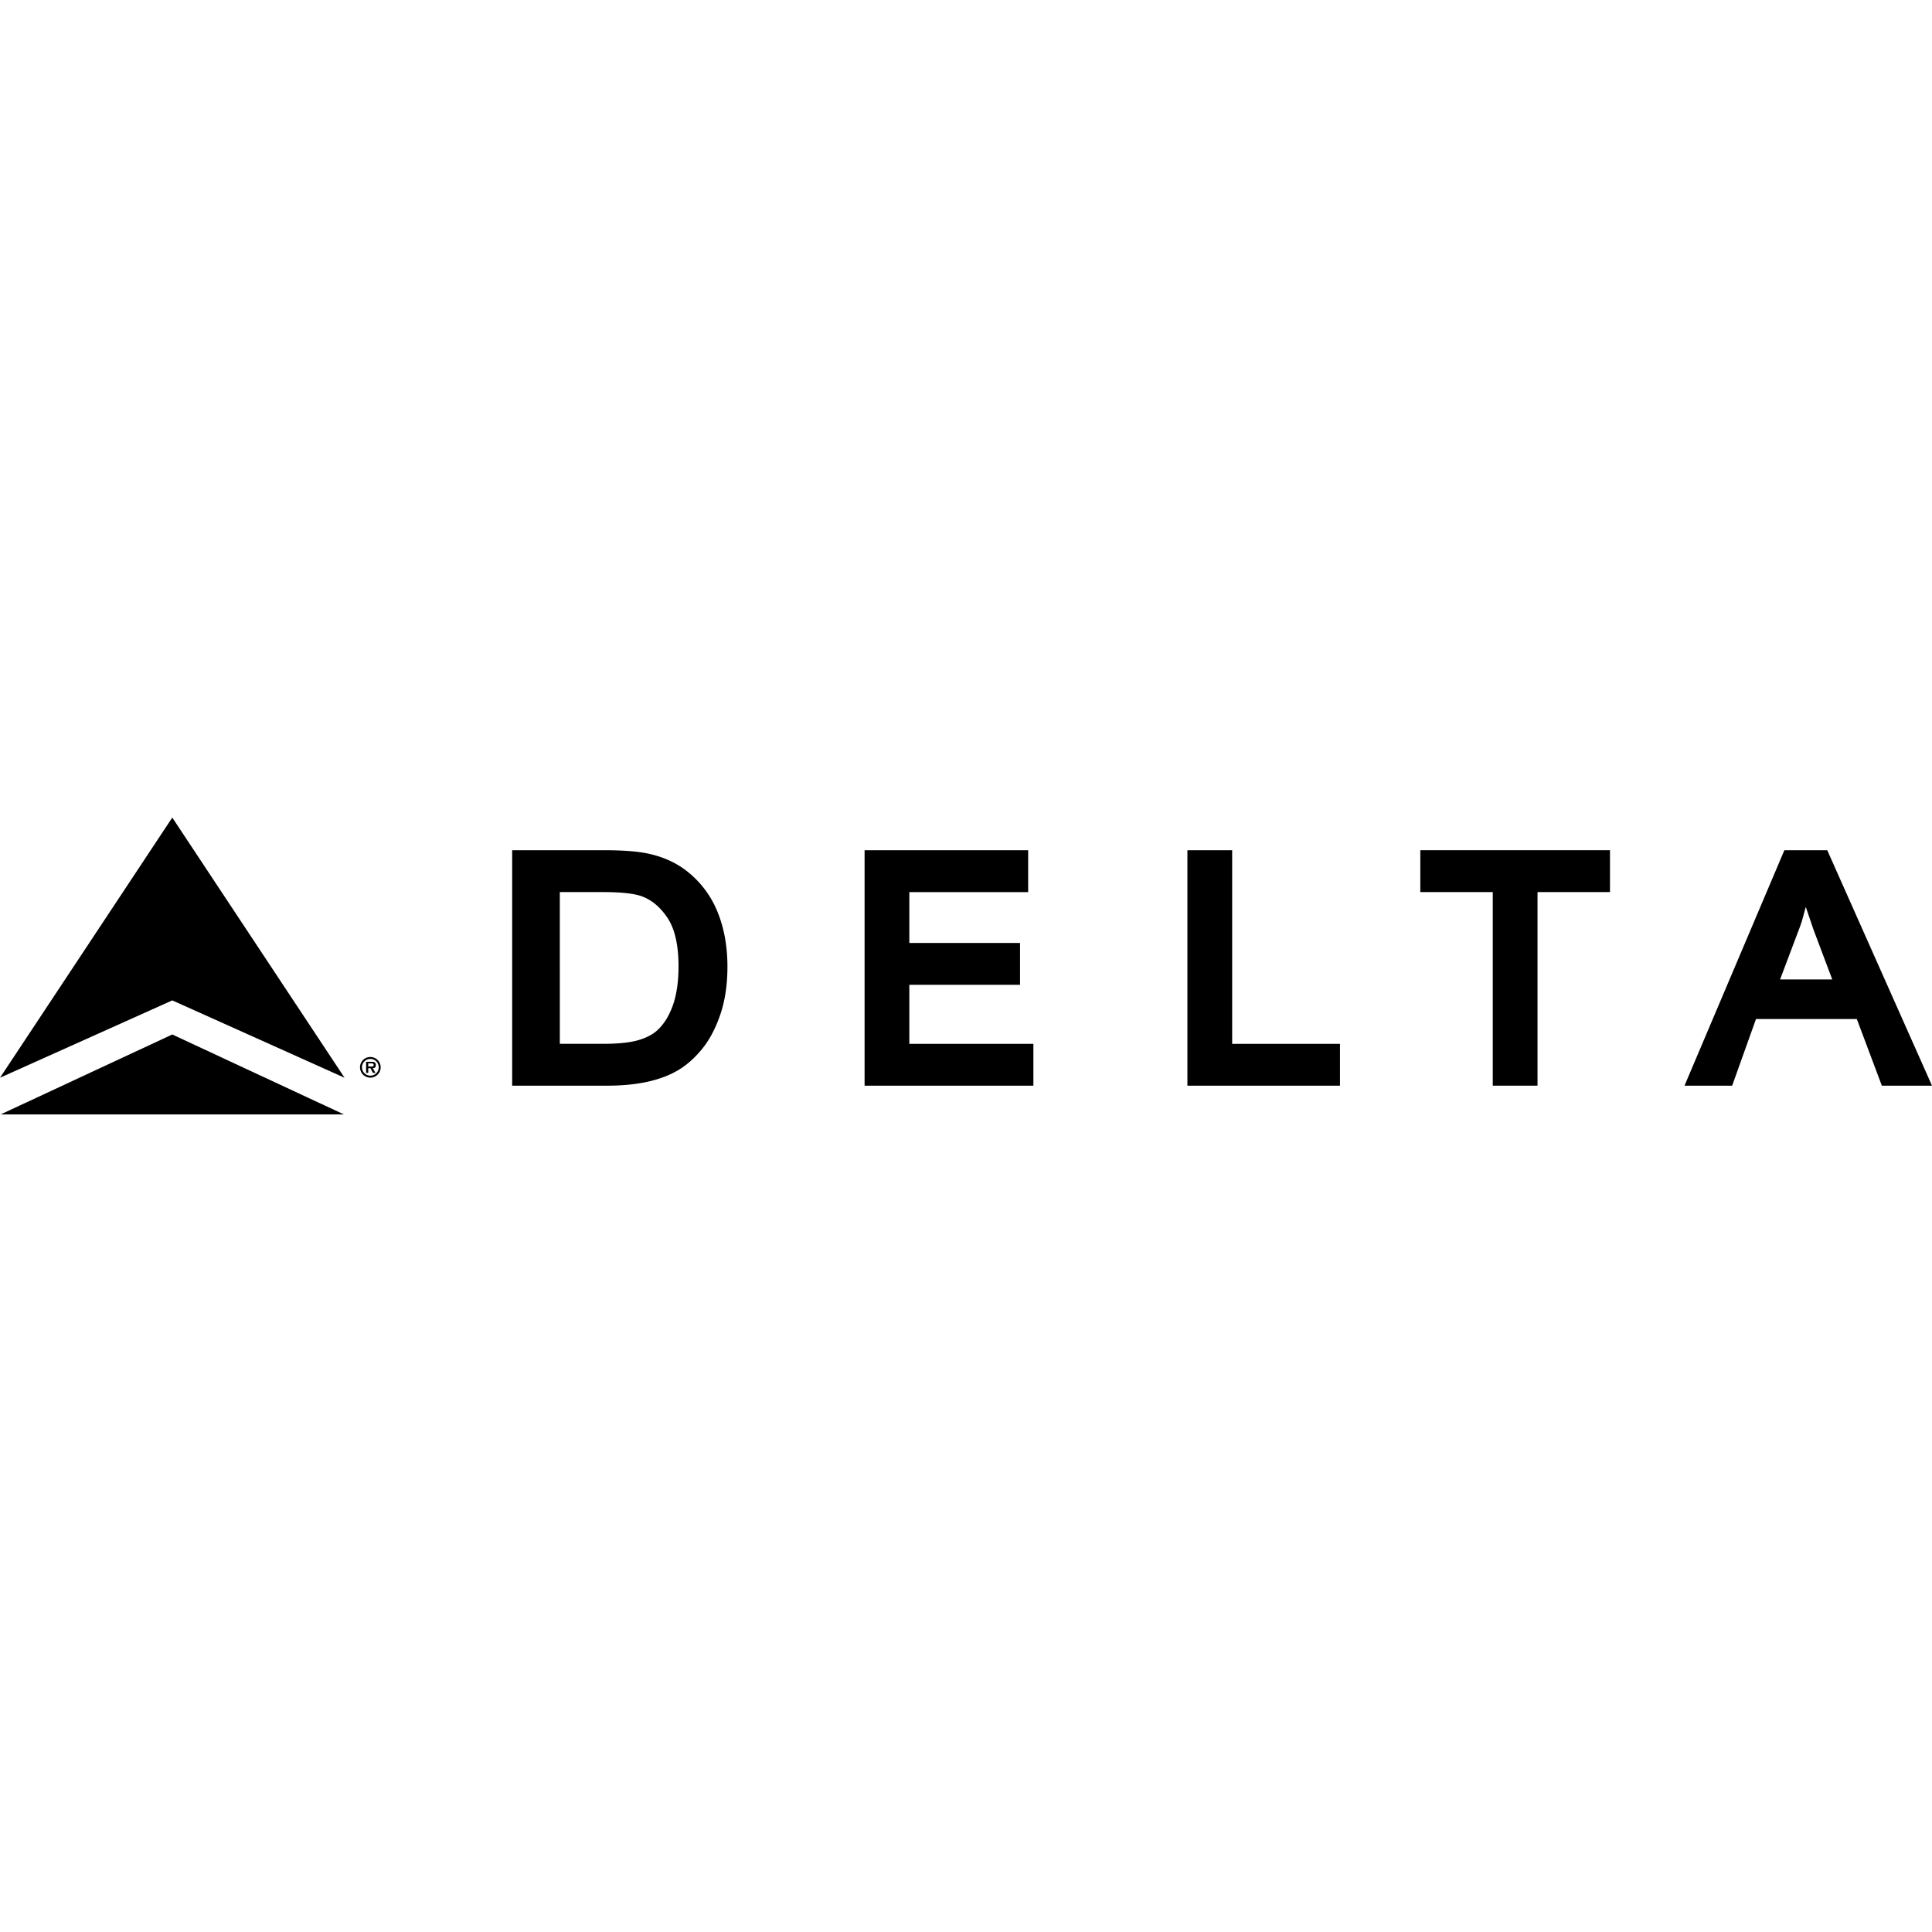 <svg xmlns="http://www.w3.org/2000/svg" width="2500" height="2500" viewBox="0 0 180 27.659"><path fill="#000" d="M48.453 3.042h-.735v21.937h8.847c1.409 0 2.678-.124 3.771-.366 1.123-.249 2.101-.625 2.907-1.114.812-.496 1.564-1.179 2.24-2.029.674-.851 1.23-1.93 1.655-3.205.421-1.271.636-2.739.636-4.365 0-1.912-.316-3.644-.938-5.146a9.154 9.154 0 0 0-2.891-3.8c-.993-.771-2.203-1.312-3.595-1.603-.979-.208-2.338-.309-4.152-.309h-7.745zm7.687 3.9c1.675 0 2.887.126 3.601.376.957.339 1.757 1 2.444 2.023.684 1.02 1.031 2.538 1.031 4.516 0 1.45-.183 2.689-.545 3.686-.35.965-.837 1.735-1.449 2.292-.417.379-.999.681-1.73.898-.769.229-1.87.346-3.275.346h-4.06V6.942h3.983z"/><path fill="#000" d="M48.453 24.243V3.777h7.745c1.748 0 3.082.098 4.001.292 1.288.271 2.388.761 3.298 1.468 1.186.911 2.072 2.078 2.661 3.496.588 1.42.882 3.042.882 4.865 0 1.555-.199 2.934-.598 4.134-.399 1.2-.911 2.194-1.535 2.979-.623.787-1.306 1.406-2.046 1.857-.742.452-1.636.793-2.684 1.026-1.048.232-2.252.348-3.612.348l-8.112.001zm2.969-2.43h4.794c1.481 0 2.642-.125 3.485-.376.842-.251 1.514-.604 2.015-1.059.705-.641 1.253-1.502 1.645-2.585.395-1.082.59-2.395.59-3.937 0-2.137-.386-3.778-1.156-4.926-.771-1.147-1.708-1.916-2.811-2.307-.796-.279-2.078-.418-3.844-.418h-4.718v15.608zM95.057 3.042H80.551v21.937h15.727V21.08H84.721v-5.497h10.313v-3.899H84.721v-4.74h11.07v-3.9h-.734v-.002z"/><path fill="#000" d="M81.286 24.243V3.777h13.771v2.43H83.985v6.211H94.3v2.429H83.985v6.967h11.557v2.43l-14.256-.001zM114.064 3.042h-3.436v21.937h14.215V21.08h-10.045V3.043l-.734-.001z"/><path fill="#000" d="M111.363 24.243V3.777h2.701v18.036h10.045v2.43h-12.746zM149.264 3.042h-16.937v3.9h6.751v18.036h4.169V6.942h6.751v-3.9h-.734z"/><path fill="#000" d="M139.812 24.243V6.207h-6.752v-2.43h16.203v2.43h-6.753v18.036h-2.698zM169.746 3.042h-3.5l-9.305 21.937h4.44s1.927-5.382 2.222-6.211h9.392l2.332 6.211H180l-9.759-21.937h-.495zm-1.504 5.282c.355 1.054.714 2.108.714 2.108l1.752 4.651h-4.862l1.883-4.992v.001c.214-.571.335-1.179.513-1.768z"/><path fill="#000" d="M158.009 24.243l8.744-20.466h2.993l9.165 20.466h-3.075l-2.332-6.21h-10.417l-2.222 6.21h-2.856zm6.774-8.424h6.986l-2.123-5.64c-.633-1.727-1.119-3.158-1.459-4.297a25.815 25.815 0 0 1-1.147 3.95l-2.257 5.987zM0 24.241L16.051 0v17.034zM16.051 20.209v7.45H.055zM32.102 24.241L16.051 0v17.034zM16.051 20.209v7.45h15.995zM34.505 24.231a.962.962 0 1 0-.963-.964c0 .529.431.964.963.964zm0-.184a.778.778 0 1 1 0-1.559c.435 0 .778.347.778.78a.774.774 0 0 1-.778.779zm.226-.693c.185-.013.285-.092.285-.282 0-.109-.029-.21-.123-.271-.077-.045-.193-.046-.282-.046h-.501v1.034l.2.001v-.436h.206l.231.436.238-.001-.254-.435zm-.421-.158v-.295l.253.001c.103 0 .25-.001.25.137 0 .133-.082.159-.197.157h-.306z"/></svg>